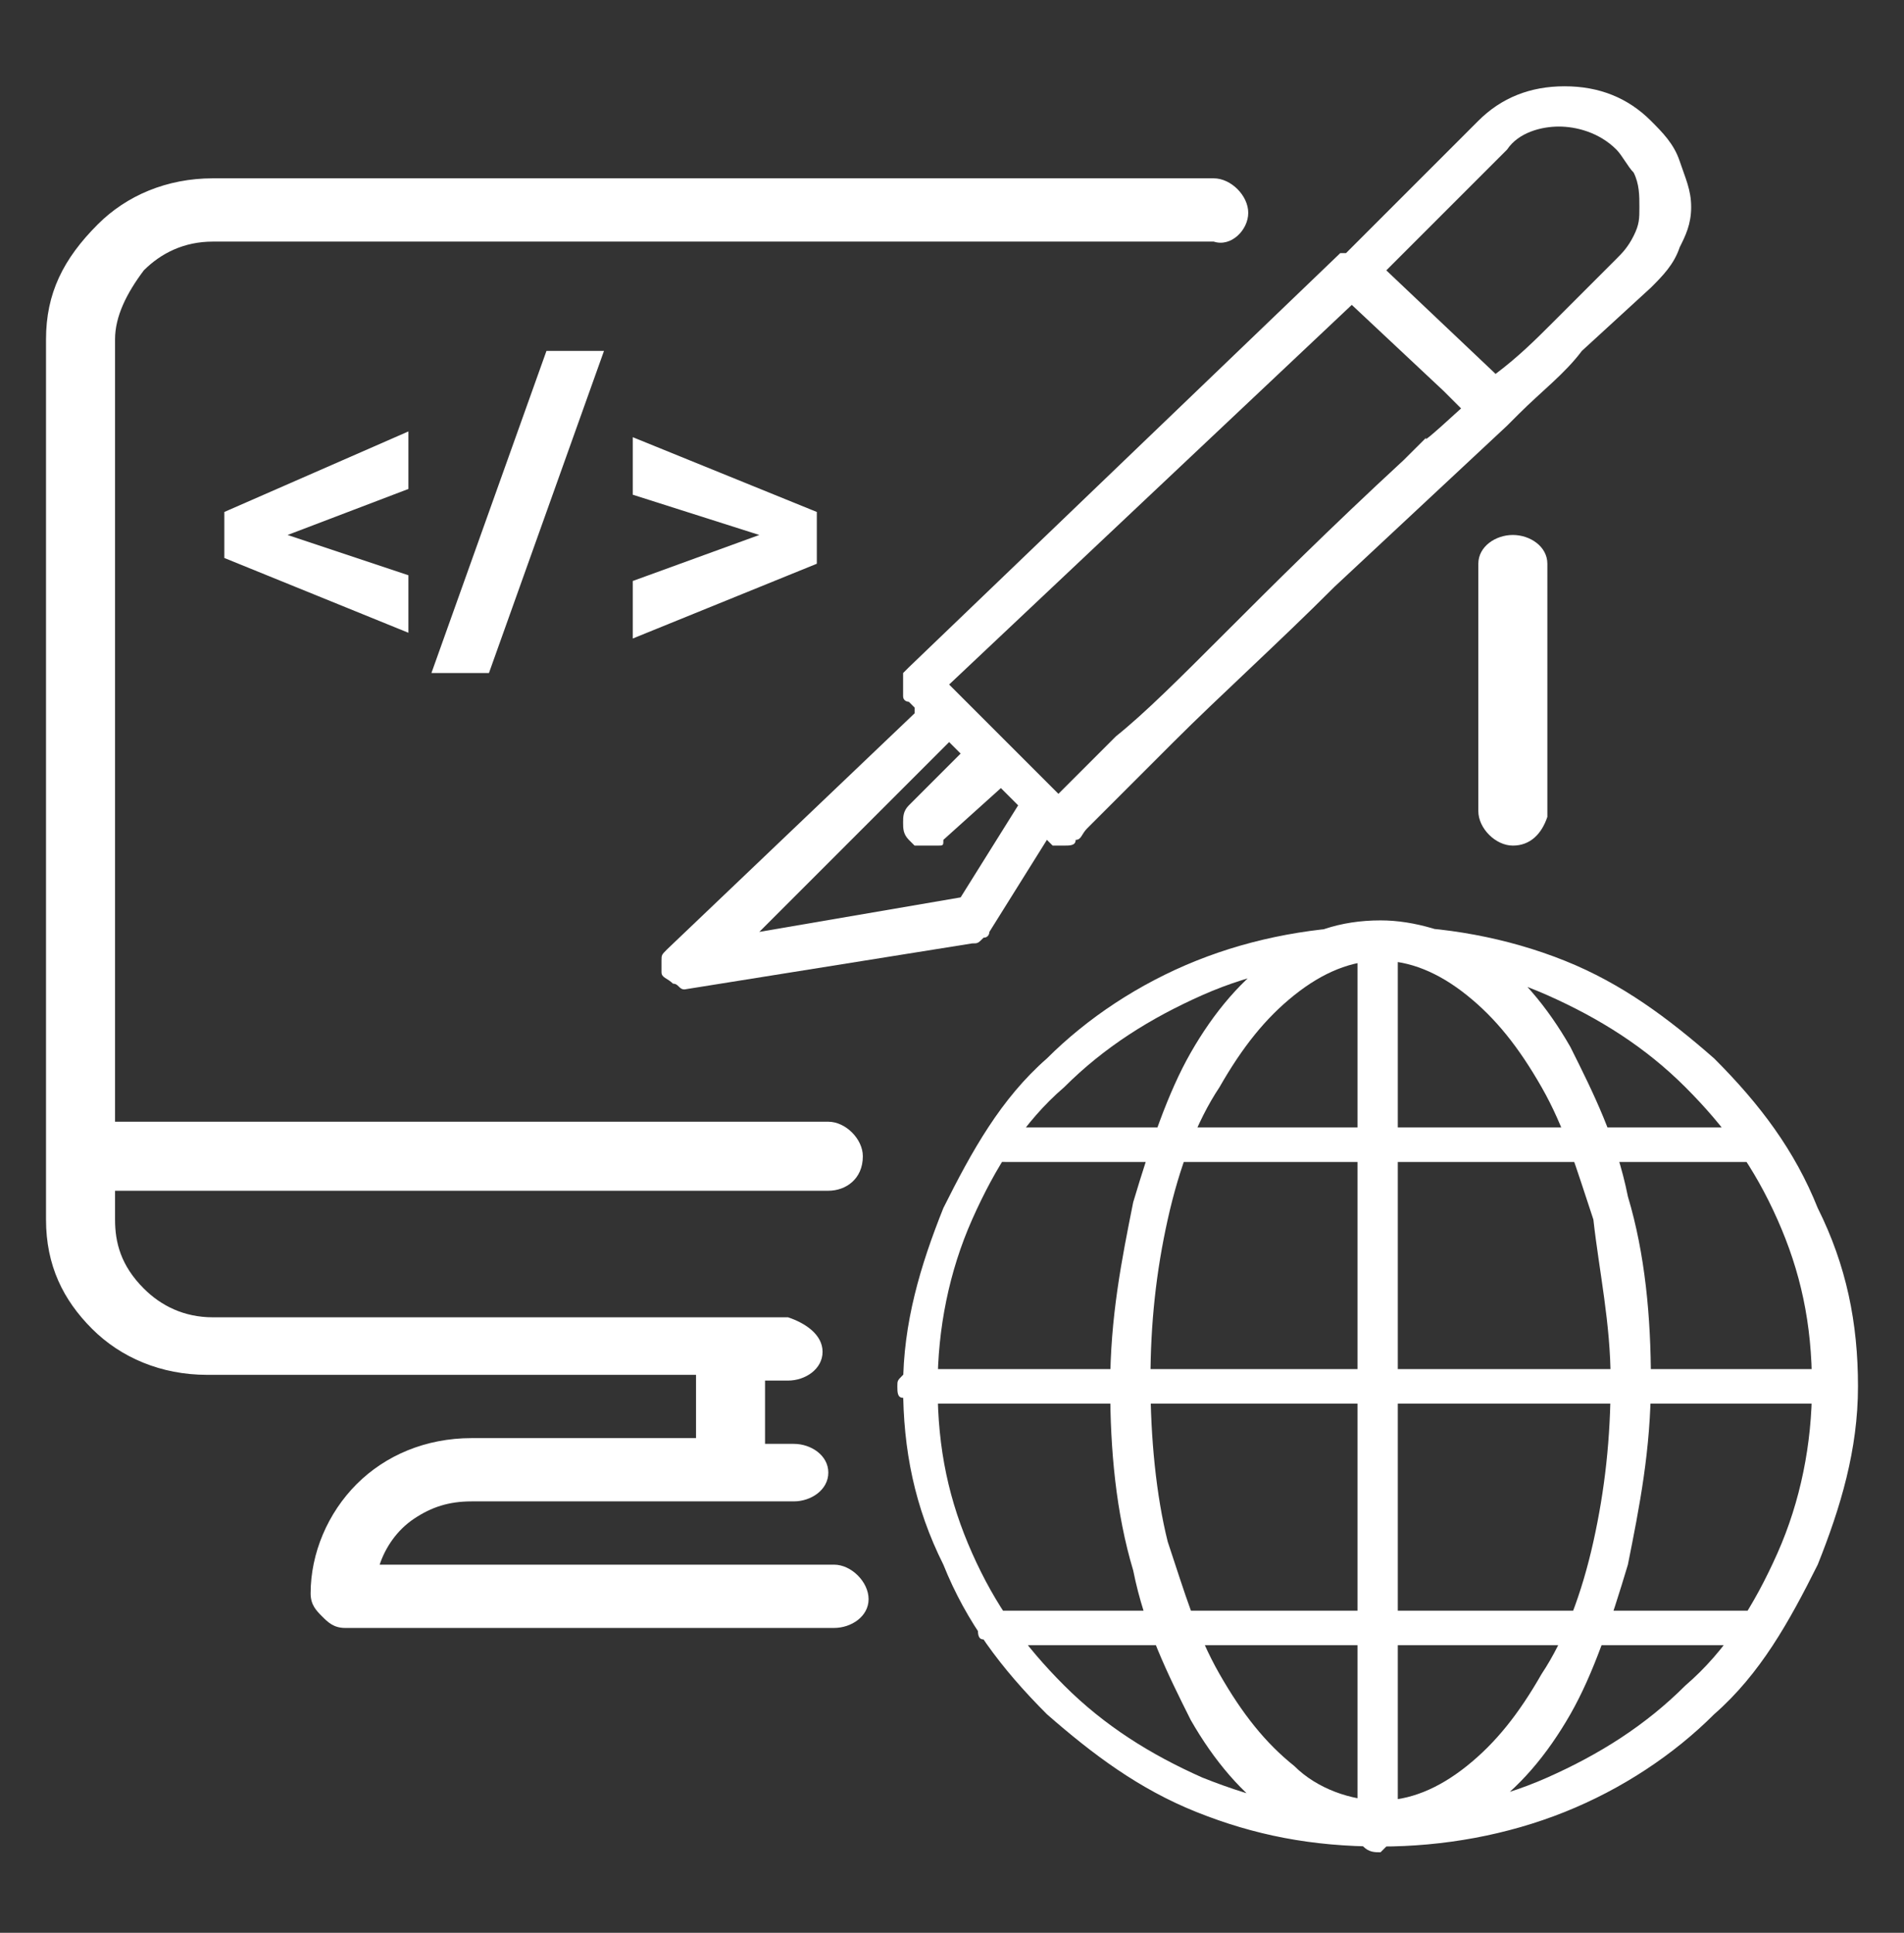 <svg xmlns="http://www.w3.org/2000/svg" xmlns:xlink="http://www.w3.org/1999/xlink" id="Capa_1" x="0px" y="0px" viewBox="0 0 33.1 33.6" style="enable-background:new 0 0 33.1 33.6;" xml:space="preserve"><rect x="0" y="0" width="33.1" height="33.6" fill="#333333" stroke="none"/><style type="text/css">	.st0{fill:#FFFFFF;}</style><g>	<path class="st0" d="M30.7,28.5c0.1-0.1,0.1-0.1,0.1-0.2s0-0.2-0.1-0.2c-0.1-0.1-0.2-0.1-0.3-0.1h-13c-0.1,0-0.2,0-0.3,0.1  c-0.1,0.1-0.1,0.1-0.1,0.2s0,0.2,0.1,0.2c0.1,0.1,0.2,0.1,0.3,0.1h13C30.6,28.6,30.7,28.5,30.7,28.5 M30.5,20.2  c0.1,0,0.2,0,0.3-0.1c0.1-0.1,0.1-0.1,0.1-0.2c0-0.1,0-0.2-0.1-0.2c-0.1-0.1-0.2-0.1-0.3-0.1h-13c-0.1,0-0.2,0-0.3,0.1  c-0.1,0.1-0.1,0.1-0.1,0.2c0,0.1,0,0.2,0.1,0.2c0.1,0.1,0.2,0.1,0.3,0.1H30.5z M32.2,24.3c0.1-0.1,0.1-0.1,0.1-0.2  c0-0.1,0-0.2-0.1-0.2c-0.1-0.1-0.2-0.1-0.3-0.1H16c-0.1,0-0.2,0-0.3,0.1c-0.1,0.1-0.1,0.1-0.1,0.2c0,0.1,0,0.2,0.1,0.2  c0.1,0.1,0.2,0.1,0.3,0.1h15.9C32,24.4,32.1,24.3,32.2,24.3 M24.2,32c0.1-0.1,0.1-0.2,0.1-0.3V16.4c0-0.1,0-0.2-0.1-0.3  C24.2,16,24.1,16,24,16c-0.1,0-0.2,0-0.3,0.1c-0.1,0.1-0.1,0.2-0.1,0.3v15.4c0,0.1,0,0.2,0.1,0.3c0.1,0.1,0.2,0.1,0.3,0.1  C24.1,32.1,24.2,32,24.2,32 M25.5,17.3c0.5,0.4,0.9,0.9,1.3,1.6c0.4,0.7,0.6,1.4,0.9,2.3C27.8,22.1,28,23,28,24  c0,1-0.1,1.9-0.3,2.8c-0.2,0.9-0.5,1.7-0.9,2.3c-0.4,0.7-0.8,1.2-1.3,1.6s-1,0.6-1.5,0.6c-0.5,0-1.1-0.2-1.5-0.6  c-0.5-0.4-0.9-0.9-1.3-1.6c-0.4-0.7-0.6-1.4-0.9-2.3C20.1,26,20,25,20,24c0-1,0.1-1.9,0.3-2.8c0.2-0.9,0.5-1.7,0.9-2.3  c0.4-0.7,0.8-1.2,1.3-1.6c0.5-0.4,1-0.6,1.5-0.6C24.5,16.7,25,16.9,25.5,17.3 M24,32.1c0.7,0,1.3-0.2,1.8-0.6  c0.6-0.4,1.1-1,1.5-1.7c0.4-0.7,0.7-1.6,1-2.6c0.2-1,0.4-2,0.4-3.2c0-1.1-0.1-2.2-0.4-3.2c-0.2-1-0.6-1.8-1-2.6  c-0.4-0.7-0.9-1.3-1.5-1.7C25.2,16.2,24.6,16,24,16c-0.7,0-1.3,0.2-1.8,0.6c-0.6,0.4-1.1,1-1.5,1.7c-0.4,0.7-0.7,1.6-1,2.6  c-0.2,1-0.4,2-0.4,3.2c0,1.1,0.1,2.2,0.4,3.2c0.2,1,0.6,1.8,1,2.6c0.4,0.7,0.9,1.3,1.5,1.7C22.7,31.9,23.3,32.1,24,32.1 M26.9,17.3  c0.9,0.4,1.7,0.9,2.4,1.6c0.7,0.7,1.2,1.4,1.6,2.3c0.4,0.9,0.6,1.8,0.6,2.9c0,1-0.2,2-0.6,2.9c-0.4,0.9-0.9,1.7-1.6,2.3  c-0.7,0.7-1.5,1.2-2.4,1.6c-0.9,0.4-1.9,0.6-3,0.6c-1.1,0-2-0.2-3-0.6c-0.9-0.4-1.7-0.9-2.4-1.6c-0.7-0.7-1.2-1.4-1.6-2.3  c-0.4-0.9-0.6-1.8-0.6-2.9c0-1,0.2-2,0.6-2.9c0.4-0.9,0.9-1.7,1.6-2.3c0.7-0.7,1.5-1.2,2.4-1.6c0.9-0.4,1.9-0.6,3-0.6  C25,16.7,26,16.9,26.9,17.3 M24,32.1c1.1,0,2.2-0.2,3.2-0.6s1.9-1,2.6-1.7c0.8-0.7,1.3-1.6,1.8-2.6c0.4-1,0.7-2,0.7-3.1  c0-1.1-0.2-2.1-0.7-3.1c-0.4-1-1-1.8-1.8-2.6c-0.8-0.7-1.6-1.3-2.6-1.7c-1-0.4-2.1-0.6-3.2-0.6c-1.1,0-2.2,0.2-3.2,0.6  c-1,0.4-1.9,1-2.6,1.7c-0.8,0.7-1.3,1.6-1.8,2.6c-0.4,1-0.7,2-0.7,3.1c0,1.1,0.2,2.1,0.7,3.1c0.4,1,1,1.8,1.8,2.6  c0.8,0.7,1.6,1.3,2.6,1.7C21.8,31.9,22.8,32.1,24,32.1"></path>	<path class="st0" d="M25.7,14.1C25.7,14.1,25.7,14.1,25.7,14.1C25.7,14.1,25.7,14.1,25.7,14.1L25.7,14.1c0,0.3,0.3,0.6,0.6,0.6  c0.3,0,0.5-0.2,0.6-0.5l0,0v0c0,0,0,0,0,0c0,0,0,0,0,0V9.8c0,0,0,0,0,0c0,0,0,0,0,0v0h0c0-0.3-0.3-0.5-0.6-0.5  c-0.3,0-0.6,0.2-0.6,0.5h0V14.1z M21.7,3.7c0-0.3-0.3-0.6-0.6-0.6c0,0,0,0-0.1,0v0H3.7c-0.8,0-1.5,0.3-2,0.8  C1.1,4.5,0.8,5.1,0.8,5.9v15.3c0,0.8,0.3,1.4,0.8,1.9c0.5,0.5,1.2,0.8,2,0.8h8.5V25H8.2c-0.8,0-1.5,0.3-2,0.8  c-0.5,0.5-0.8,1.2-0.8,1.9c0,0.2,0.1,0.3,0.2,0.4c0.1,0.1,0.2,0.2,0.4,0.2h8.5h0c0.3,0,0.6-0.2,0.6-0.5c0-0.3-0.3-0.6-0.6-0.6  c0,0,0,0,0,0H6.6c0.1-0.3,0.3-0.6,0.6-0.8c0.3-0.2,0.6-0.3,1-0.3h5.6c0,0,0,0,0,0c0.3,0,0.6-0.2,0.6-0.5c0-0.3-0.3-0.5-0.6-0.5  c0,0,0,0,0,0l0,0h-0.5v-1.1h0.4l0,0c0.3,0,0.6-0.2,0.6-0.5c0-0.3-0.3-0.5-0.6-0.6h0h-10c-0.5,0-0.9-0.2-1.2-0.5  C2.1,22,2,21.6,2,21.2v-0.5h12.4c0,0,0,0,0,0c0.3,0,0.6-0.2,0.6-0.6c0-0.3-0.3-0.6-0.6-0.6c0,0,0,0,0,0l0,0H2V5.9  c0-0.4,0.2-0.8,0.5-1.2c0.3-0.3,0.7-0.5,1.2-0.5H21v0c0,0,0,0,0.1,0C21.4,4.3,21.7,4,21.7,3.7 M13.2,9.3L13.2,9.3L11,10.1v1  l3.2-1.3V8.9L11,7.6v1L13.2,9.3z M7.5,11.7h1l2-5.6h-1L7.5,11.7z M5,9.3L5,9.3l2.1-0.8v-1L3.9,8.9v0.8L7.1,11v-1L5,9.3z M17.6,12.8  C17.6,12.8,17.6,12.8,17.6,12.8L17.6,12.8C17.6,12.9,17.6,12.8,17.6,12.8 M28.5,3.6c0,0.2,0,0.3-0.1,0.5c-0.1,0.2-0.2,0.3-0.3,0.4  L27,5.6c-0.3,0.3-0.6,0.6-1,0.9l0,0l0,0c0,0,0,0,0,0l-1.9-1.8l0,0l0,0l0,0l0,0l2.1-2.1c0.2-0.3,0.6-0.4,0.9-0.4s0.7,0.1,1,0.4  c0.1,0.1,0.2,0.3,0.3,0.4C28.5,3.2,28.5,3.4,28.5,3.6 M23.5,5.3l1.6,1.5l0.3,0.3c0,0,0,0,0,0l0,0v0c-1.2,1.1-0.1,0-1,0.9  c-1.3,1.2-2.3,2.2-3.1,3c-0.8,0.8-1.4,1.4-1.9,1.8c-0.4,0.4-0.8,0.8-1,1l-0.9-0.9c0,0,0,0,0,0l0.8,0.8c0,0,0.1,0.1,0.1,0.1  l-0.9-0.9c0,0,0,0,0,0l-0.1-0.1c0,0,0,0,0,0l0,0l0,0c0,0,0,0,0,0l-0.9-0.9L23.5,5.3z M16.5,12.9l0.2,0.2L15.8,14  c-0.1,0.1-0.1,0.2-0.1,0.3c0,0.1,0,0.2,0.1,0.3c0,0,0.1,0.1,0.1,0.1c0.1,0,0.1,0,0.2,0c0.1,0,0.1,0,0.2,0c0.1,0,0.1,0,0.1-0.1  l1-0.9l0.3,0.3l0,0l-1,1.6l-3.5,0.6L16.5,12.9z M29.4,3.6c0-0.3-0.1-0.5-0.2-0.8c-0.1-0.3-0.3-0.5-0.5-0.7  c-0.4-0.4-0.9-0.6-1.5-0.6c-0.6,0-1.1,0.2-1.5,0.6l-2.3,2.3l-0.1,0l0,0c0,0,0,0,0,0c0,0,0,0,0,0l0,0l-7.5,7.2c0,0-0.1,0.1-0.1,0.1  c0,0.1,0,0.1,0,0.2c0,0.1,0,0.1,0,0.2c0,0.1,0.1,0.1,0.1,0.1l0.1,0.1v0.1l0,0l-4.3,4.1c-0.1,0.1-0.1,0.1-0.1,0.2c0,0.1,0,0.2,0,0.2  c0,0.1,0.1,0.1,0.2,0.2c0.1,0,0.1,0.1,0.2,0.1h0h0l5-0.8c0.1,0,0.1,0,0.2-0.1c0.1,0,0.1-0.1,0.1-0.1l1-1.6l0,0l0,0l0,0l0,0  c0,0,0.1,0.1,0.1,0.1c0.1,0,0.1,0,0.2,0c0.1,0,0.2,0,0.2-0.1c0.1,0,0.1-0.1,0.2-0.2c0.2-0.2,0.7-0.7,1.5-1.5  c0.8-0.8,1.8-1.7,2.8-2.7l3-2.8c0,0,0,0,0,0l0.2-0.2c0,0,0,0,0,0c0.4-0.4,0.8-0.7,1.1-1.1l1.2-1.1c0.2-0.2,0.4-0.4,0.5-0.7  C29.3,4.1,29.4,3.9,29.4,3.6"></path></g></svg>